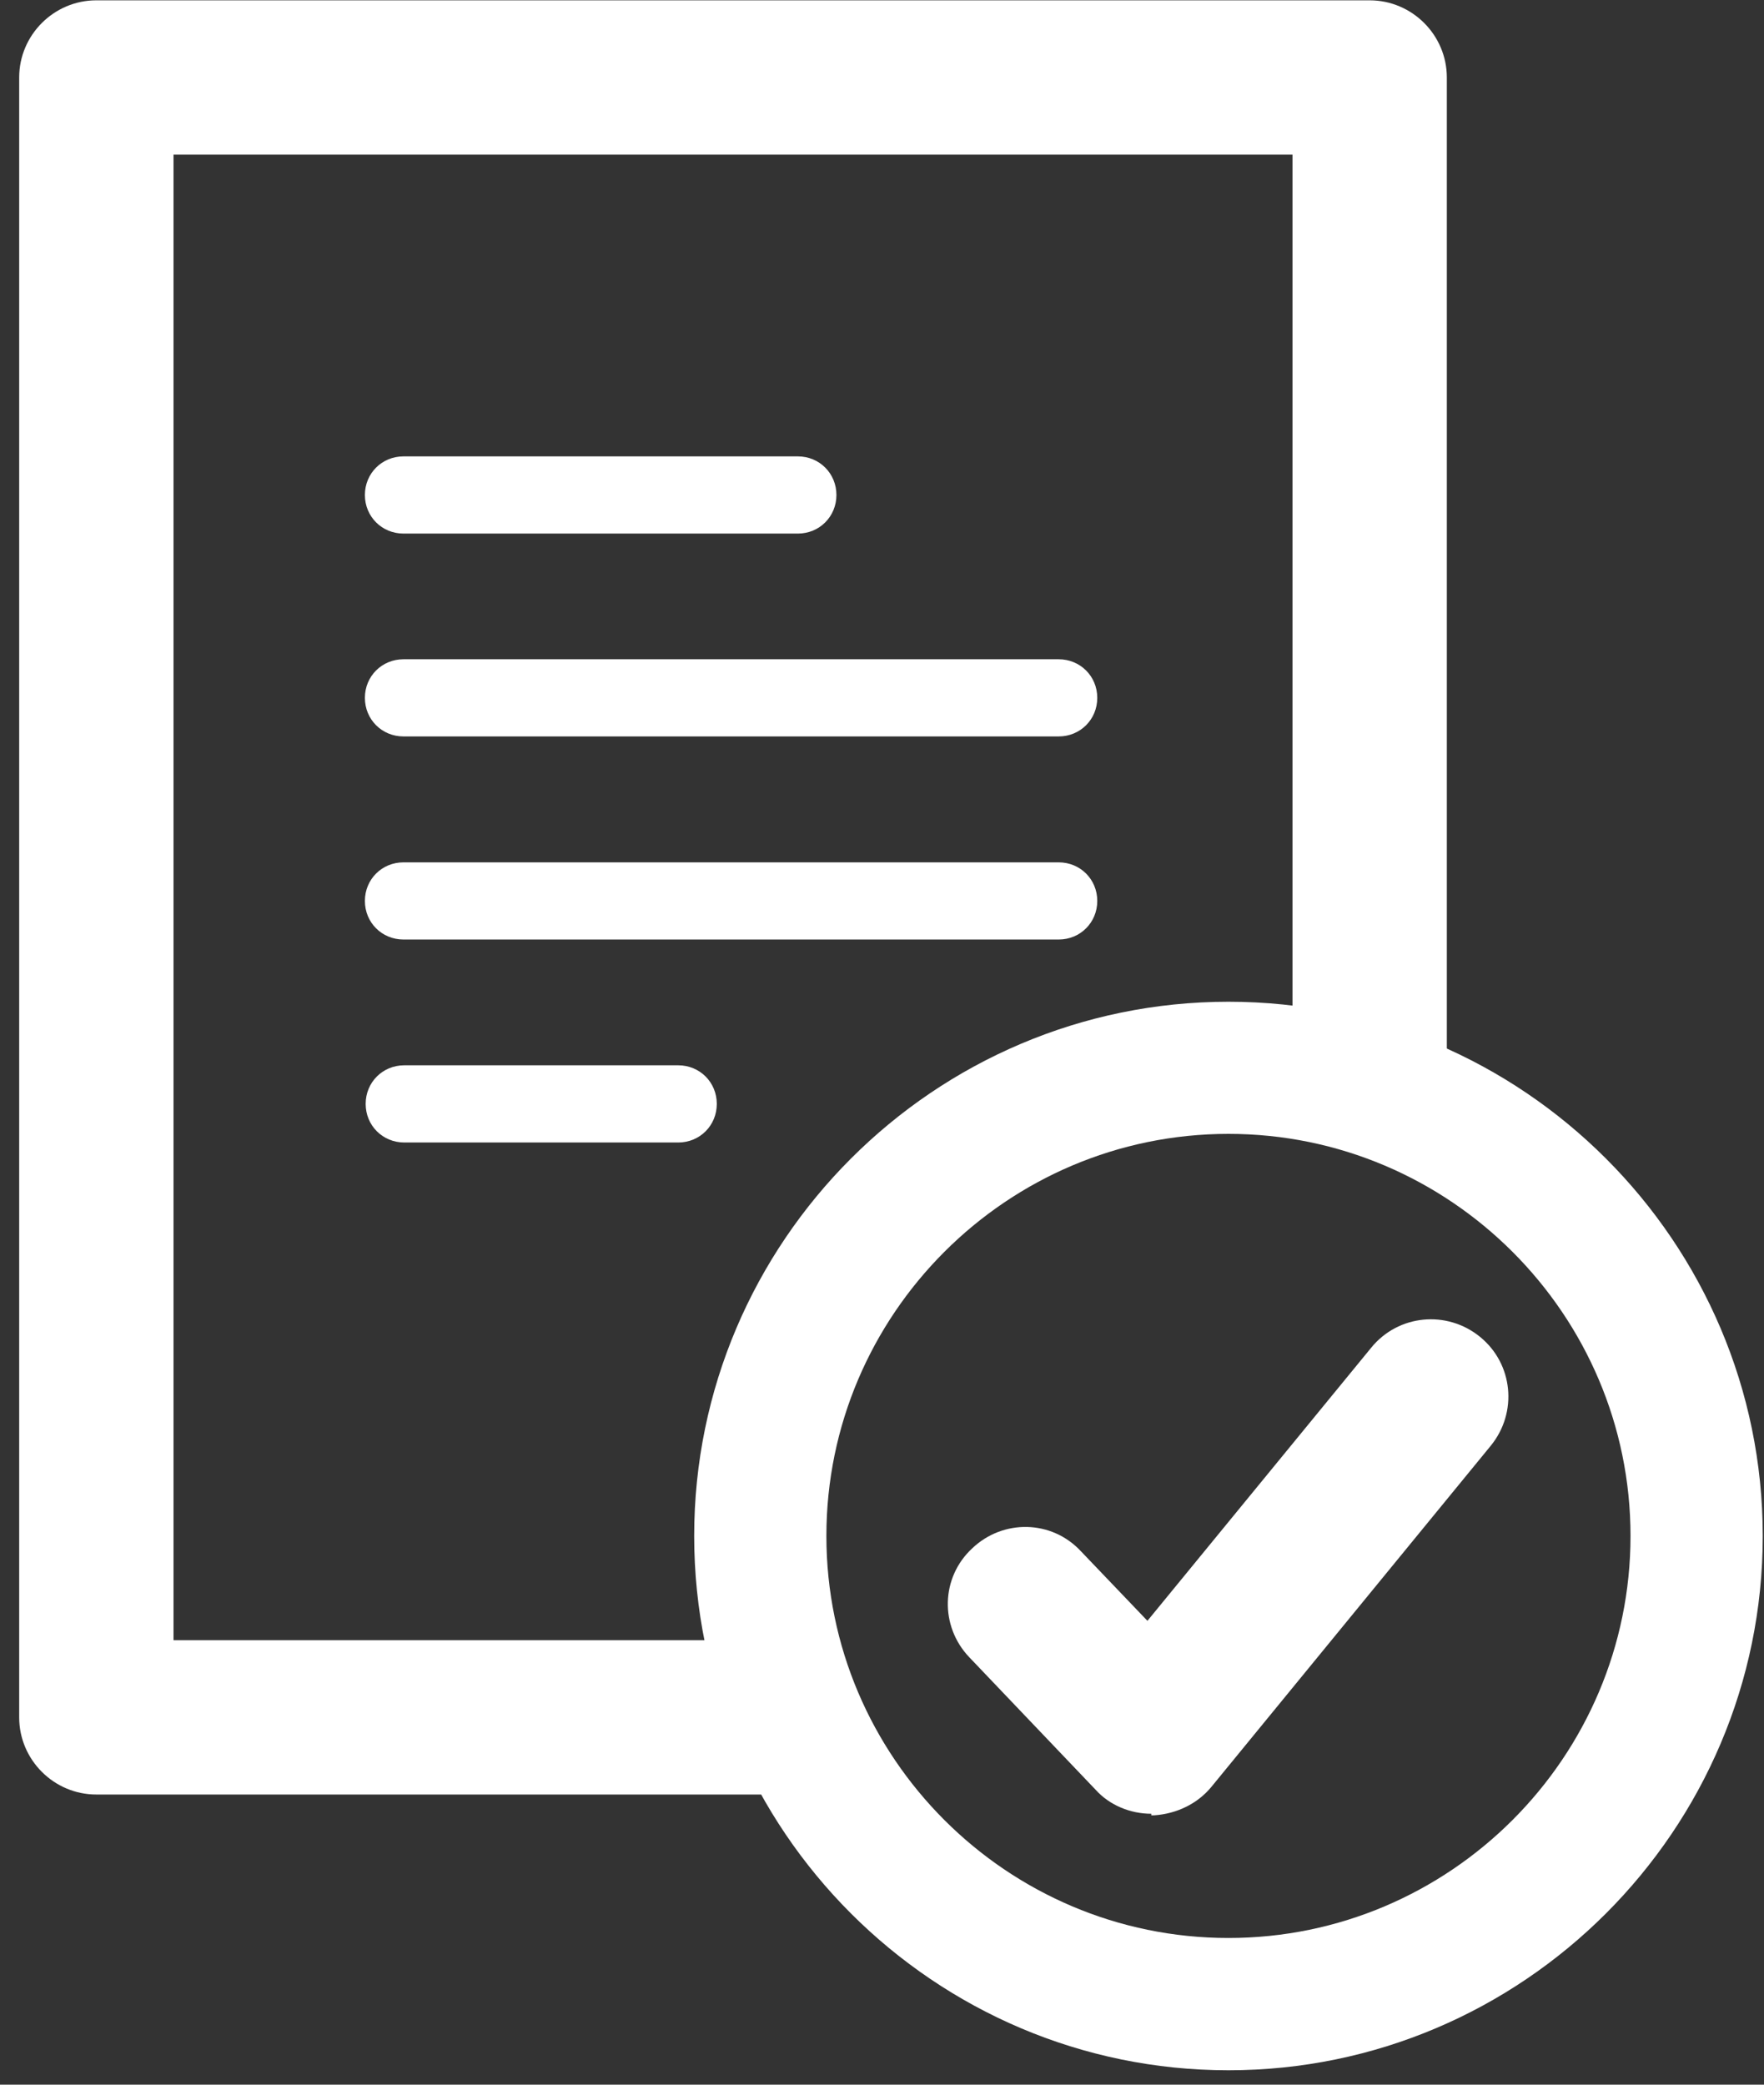 <?xml version="1.0" encoding="UTF-8"?> <svg xmlns="http://www.w3.org/2000/svg" width="55" height="65" viewBox="0 0 55 65" fill="none"><rect x="0" y="0" width="55" height="65" fill="#333333" stroke="none"/><path d="M24.9 16.637H12.58C11.907 16.637 11.377 16.107 11.377 15.434C11.377 14.76 11.907 14.23 12.58 14.23H24.876C25.549 14.23 26.079 14.76 26.079 15.434C26.079 16.107 25.549 16.637 24.876 16.637H24.9Z" fill="white"></path><path d="M33.008 22.962H12.58C11.907 22.962 11.377 22.433 11.377 21.759C11.377 21.085 11.907 20.556 12.58 20.556H33.008C33.682 20.556 34.212 21.085 34.212 21.759C34.212 22.433 33.682 22.962 33.008 22.962Z" fill="white"></path><path d="M33.008 29.294H12.58C11.907 29.294 11.377 28.765 11.377 28.091C11.377 27.417 11.907 26.888 12.58 26.888H33.008C33.682 26.888 34.212 27.417 34.212 28.091C34.212 28.765 33.682 29.294 33.008 29.294Z" fill="white"></path><path d="M21.146 35.623H12.604C11.931 35.623 11.401 35.093 11.401 34.419C11.401 33.746 11.931 33.216 12.604 33.216H21.146C21.82 33.216 22.349 33.746 22.349 34.419C22.349 35.093 21.82 35.623 21.146 35.623Z" fill="white"></path><path fill-rule="evenodd" clip-rule="evenodd" d="M38.302 64.551C29.128 64.551 21.644 57.067 21.644 47.892C21.644 38.718 29.128 31.234 38.302 31.234C47.476 31.234 54.961 38.718 54.961 47.892C54.961 57.067 47.476 64.551 38.302 64.551ZM25.766 47.891C25.766 40.985 31.396 35.354 38.302 35.354C45.208 35.354 50.838 40.985 50.838 47.891C50.838 54.796 45.208 60.426 38.302 60.426C31.396 60.426 25.766 54.796 25.766 47.891Z" fill="white"></path><path d="M25.79 55.953H3.004C1.68 55.953 0.598 54.87 0.598 53.547V2.416C0.598 1.093 1.68 0.01 3.004 0.01H42.705C44.029 0.01 45.111 1.093 45.111 2.416V34.899H40.299V4.822H5.41V51.141H25.79V55.953Z" fill="white"></path><path d="M35.896 56.553C35.246 56.553 34.597 56.288 34.163 55.807L30.217 51.668C29.303 50.706 29.327 49.19 30.314 48.276C31.276 47.361 32.792 47.385 33.706 48.372L35.776 50.537L42.754 42.02C43.596 40.985 45.111 40.84 46.146 41.683C47.181 42.525 47.325 44.041 46.483 45.075L37.773 55.711C37.34 56.24 36.69 56.553 35.992 56.601C35.968 56.601 35.92 56.601 35.896 56.601V56.553Z" fill="white"></path></svg> 